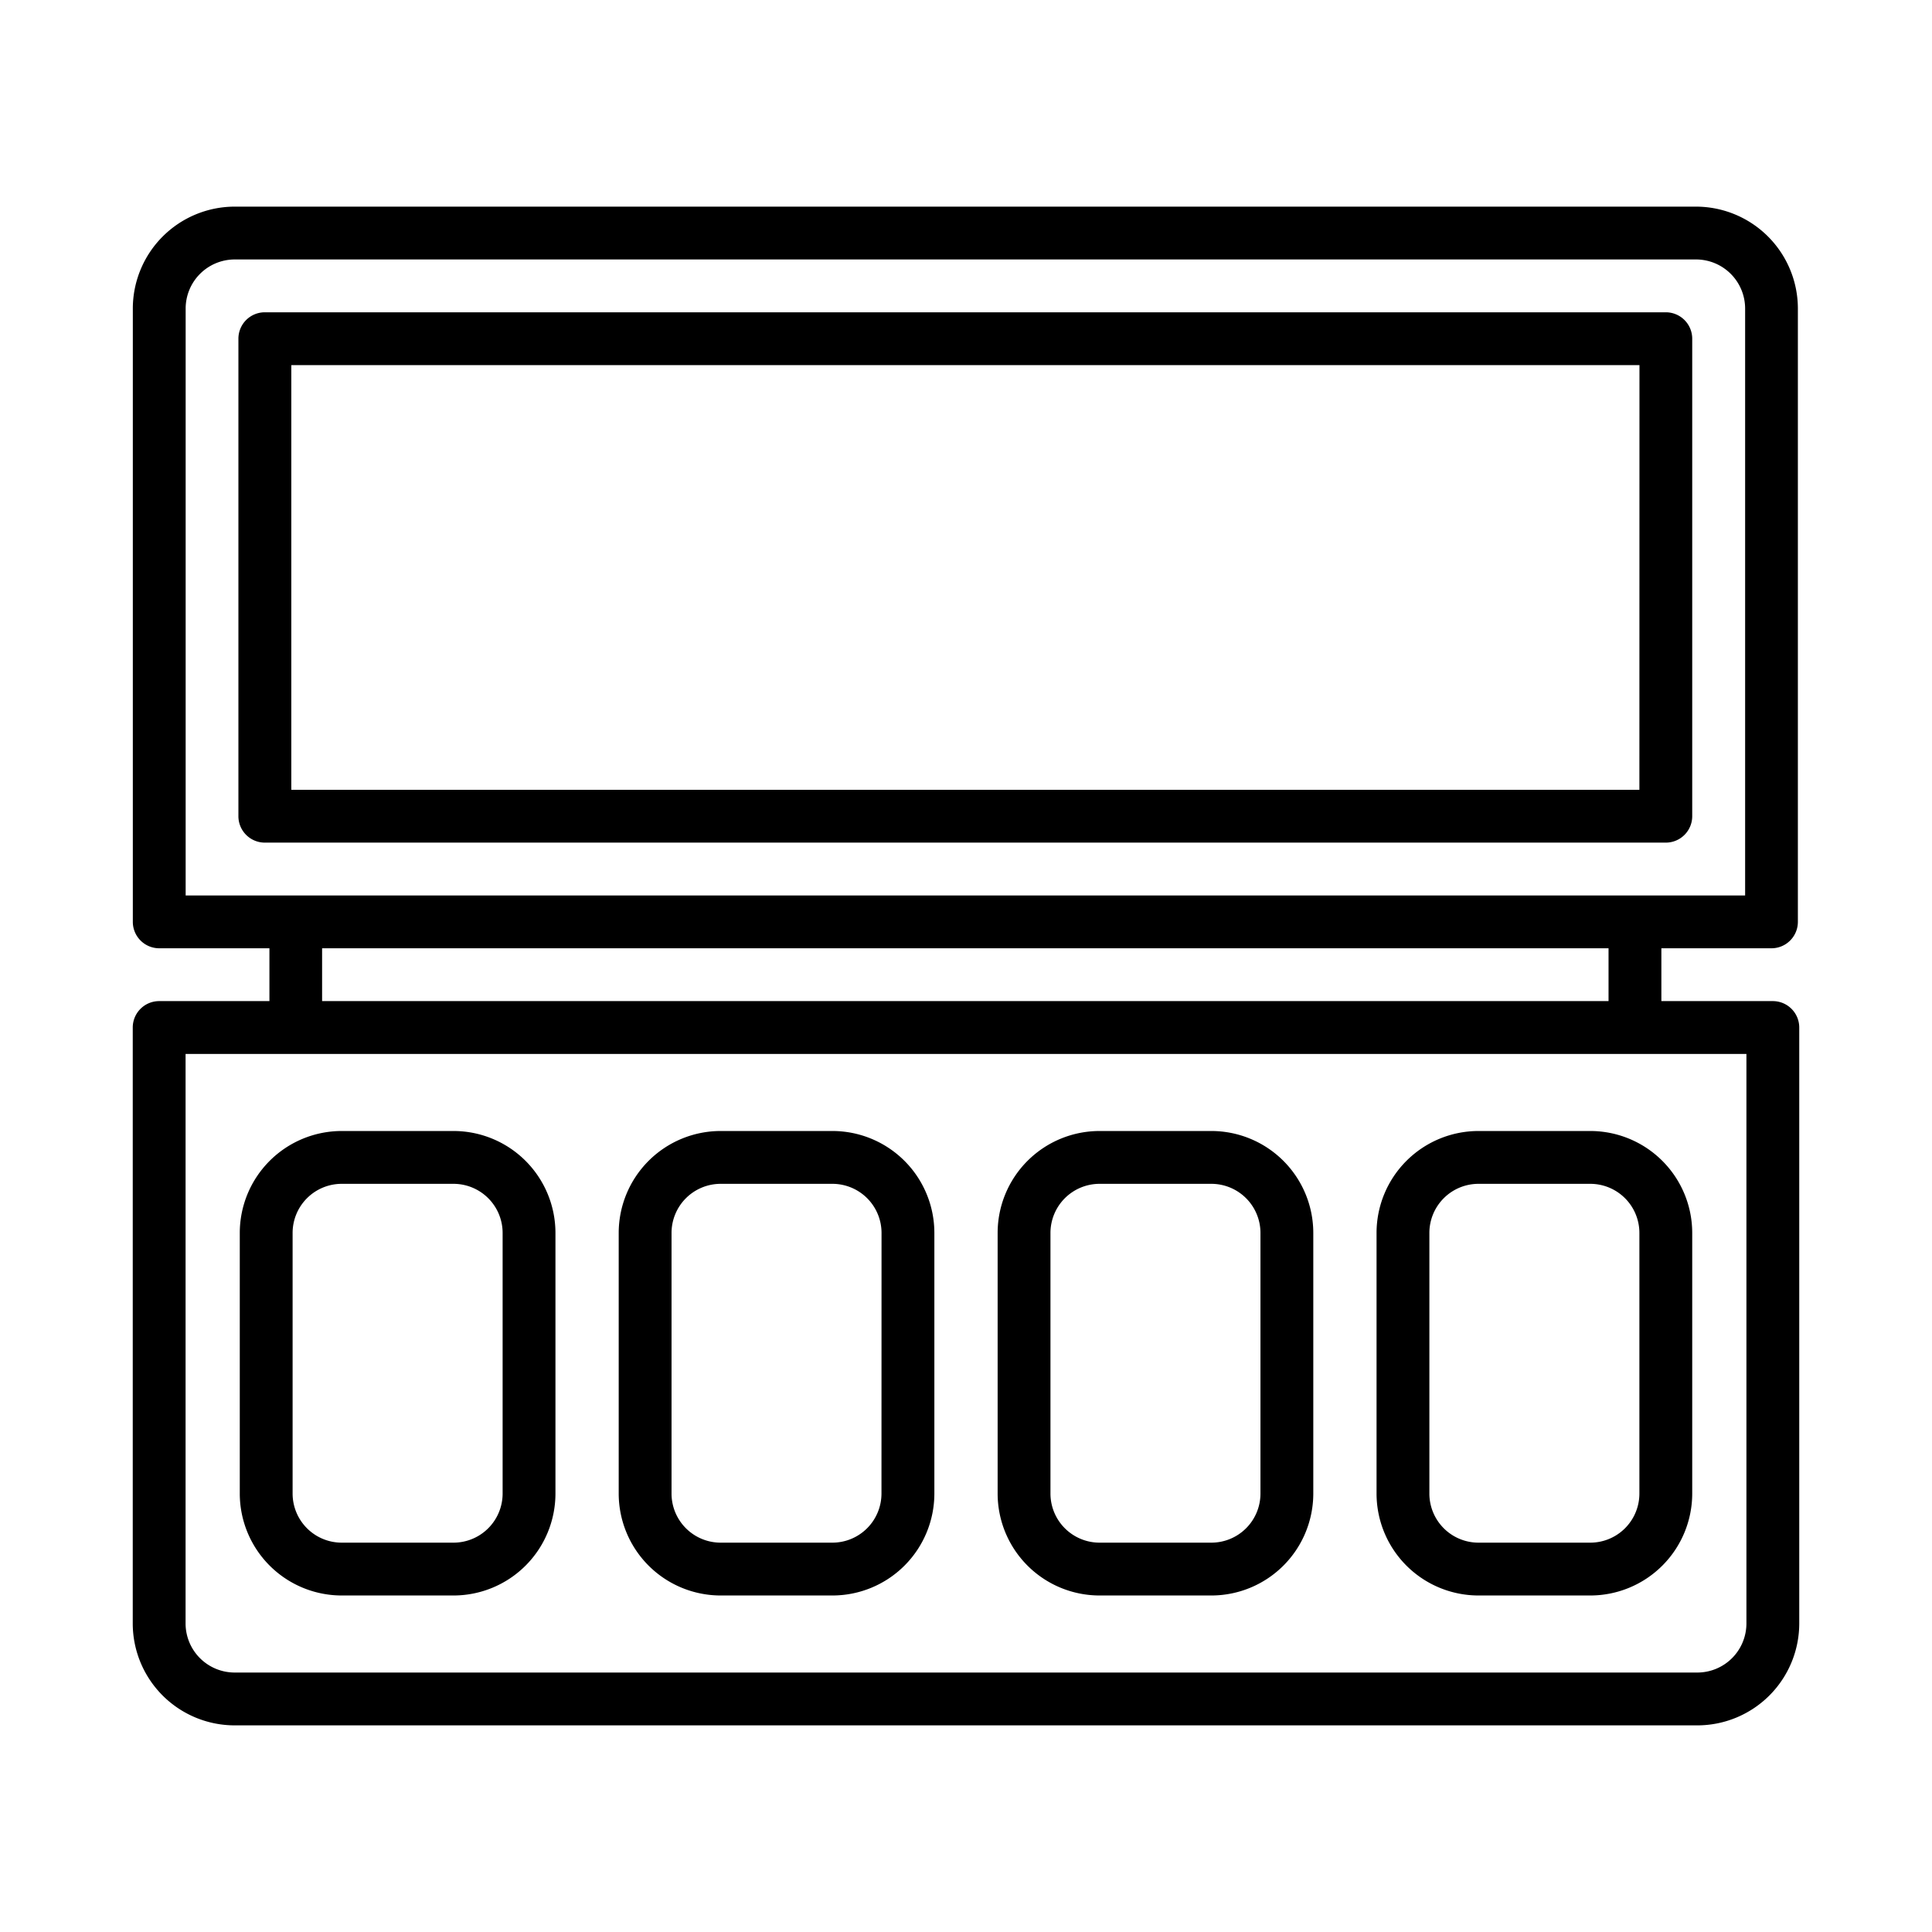 <?xml version="1.0" encoding="UTF-8"?> <svg xmlns="http://www.w3.org/2000/svg" width="128" height="128" viewBox="0 0 128 128"><title>EYESHADOW</title><g><path d="M117.455,66.326H110.07v-3.5h7.294a1.751,1.751,0,0,0,1.75-1.75V20.44a6.757,6.757,0,0,0-6.75-6.75H15.545A6.757,6.757,0,0,0,8.8,20.44V61.076a1.751,1.751,0,0,0,1.75,1.75h7.3v3.5H10.545a1.75,1.75,0,0,0-1.75,1.75V107.56a6.757,6.757,0,0,0,6.75,6.75h96.91a6.757,6.757,0,0,0,6.75-6.75V68.076A1.75,1.75,0,0,0,117.455,66.326ZM12.3,20.44a3.254,3.254,0,0,1,3.25-3.25h96.819a3.254,3.254,0,0,1,3.25,3.25V59.326H12.3ZM21.34,62.826h85.23v3.5H21.34Zm94.365,44.734a3.254,3.254,0,0,1-3.25,3.25H15.545a3.254,3.254,0,0,1-3.25-3.25V69.826h7.251c.015,0,.029,0,.044,0s.029,0,.043,0h88.643c.015,0,.029,0,.044,0s.029,0,.043,0h7.342Z"></path><path d="M30.05,74.932H22.636a6.757,6.757,0,0,0-6.75,6.75V98.955a6.758,6.758,0,0,0,6.75,6.75H30.05a6.758,6.758,0,0,0,6.75-6.75V81.682A6.757,6.757,0,0,0,30.05,74.932ZM33.3,98.955a3.254,3.254,0,0,1-3.25,3.25H22.636a3.254,3.254,0,0,1-3.25-3.25V81.682a3.254,3.254,0,0,1,3.25-3.25H30.05a3.254,3.254,0,0,1,3.25,3.25Z"></path><path d="M55.154,74.932H47.741a6.757,6.757,0,0,0-6.75,6.75V98.955a6.758,6.758,0,0,0,6.75,6.75h7.413a6.757,6.757,0,0,0,6.75-6.75V81.682A6.756,6.756,0,0,0,55.154,74.932ZM58.4,98.955a3.254,3.254,0,0,1-3.25,3.25H47.741a3.254,3.254,0,0,1-3.25-3.25V81.682a3.254,3.254,0,0,1,3.25-3.25h7.413a3.254,3.254,0,0,1,3.25,3.25Z"></path><path d="M80.259,74.932H72.846a6.756,6.756,0,0,0-6.75,6.75V98.955a6.757,6.757,0,0,0,6.75,6.75h7.413a6.758,6.758,0,0,0,6.75-6.75V81.682A6.757,6.757,0,0,0,80.259,74.932Zm3.25,24.023a3.254,3.254,0,0,1-3.25,3.25H72.846a3.254,3.254,0,0,1-3.25-3.25V81.682a3.254,3.254,0,0,1,3.25-3.25h7.413a3.254,3.254,0,0,1,3.25,3.25Z"></path><path d="M105.364,74.932H97.95a6.757,6.757,0,0,0-6.75,6.75V98.955a6.758,6.758,0,0,0,6.75,6.75h7.414a6.758,6.758,0,0,0,6.75-6.75V81.682A6.757,6.757,0,0,0,105.364,74.932Zm3.25,24.023a3.254,3.254,0,0,1-3.25,3.25H97.95a3.254,3.254,0,0,1-3.25-3.25V81.682a3.254,3.254,0,0,1,3.25-3.25h7.414a3.254,3.254,0,0,1,3.25,3.25Z"></path><path d="M110.364,20.69H17.545a1.75,1.75,0,0,0-1.75,1.75V54.076a1.751,1.751,0,0,0,1.75,1.75h92.819a1.751,1.751,0,0,0,1.75-1.75V22.44A1.75,1.75,0,0,0,110.364,20.69Zm-1.75,31.636H19.3V24.19h89.319Z"></path></g></svg> 